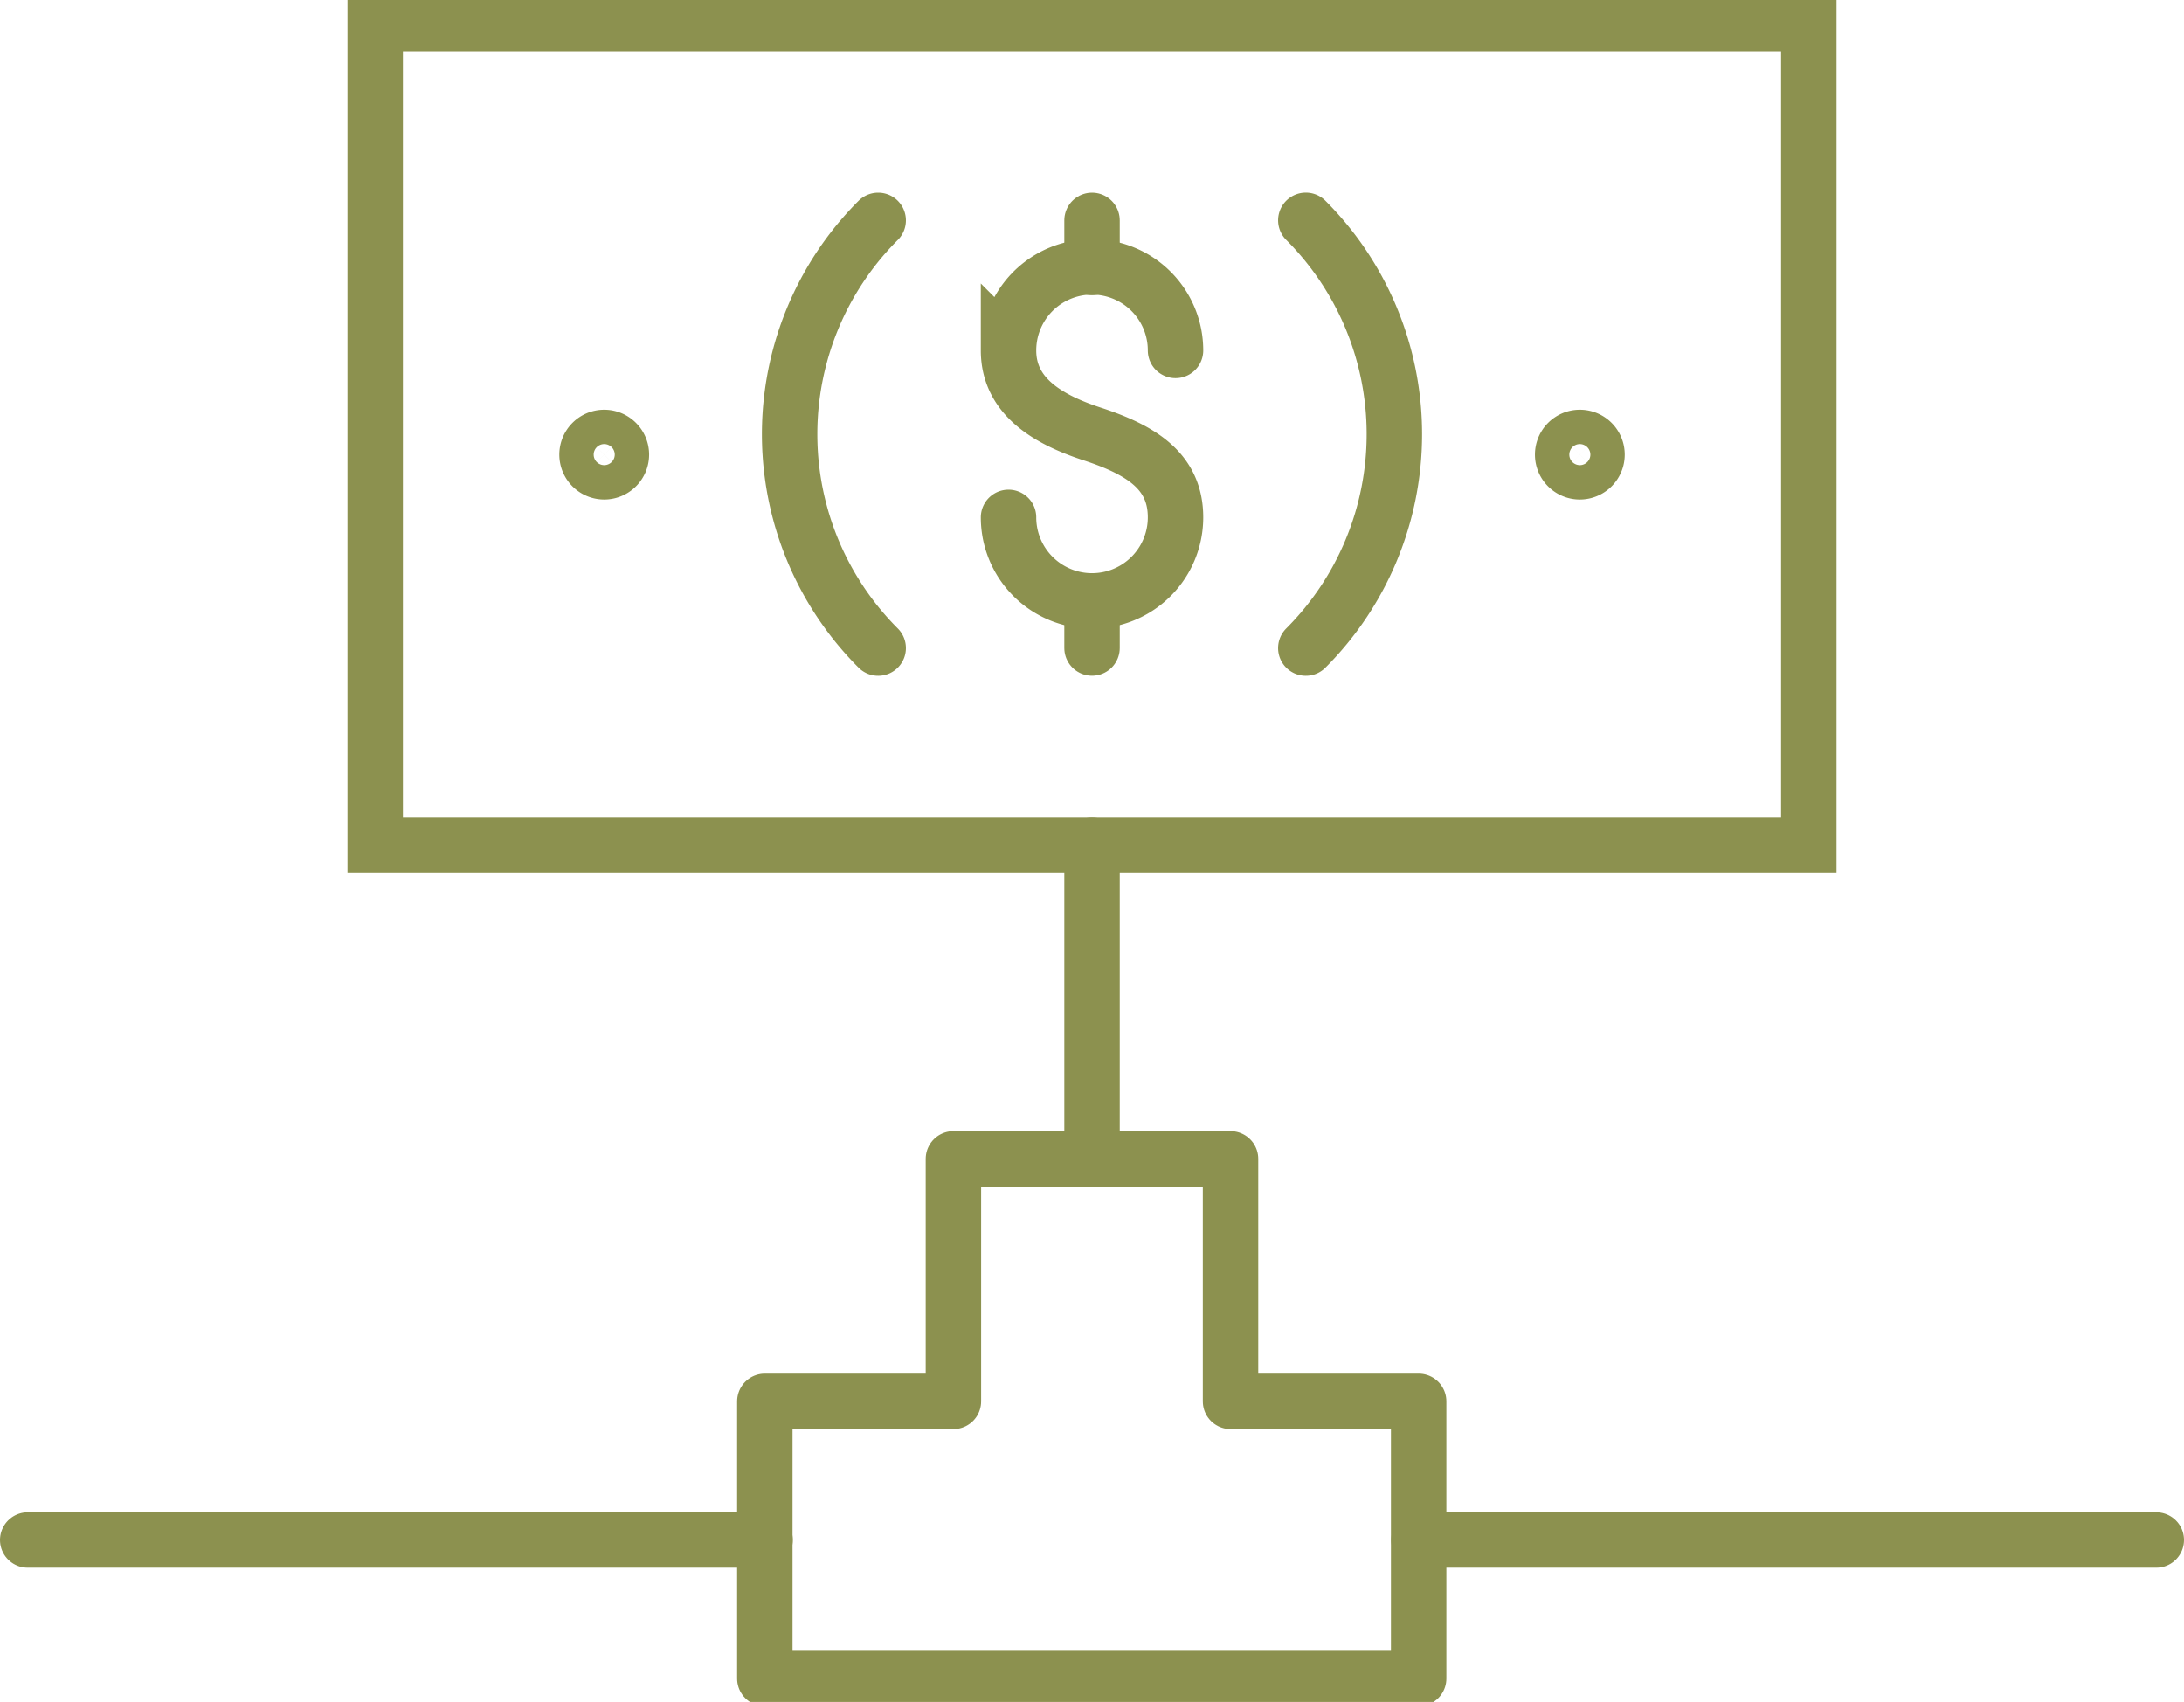 <svg preserveAspectRatio="xMidYMid slice" xmlns="http://www.w3.org/2000/svg" width="240px" height="187px" viewBox="0 0 41.691 32.648">
  <g id="Gruppe_5757" data-name="Gruppe 5757" transform="translate(-1728.86 -186.582)">
    <g id="Gruppe_5754" data-name="Gruppe 5754">
      <g id="Gruppe_5753" data-name="Gruppe 5753">
        <rect id="Rechteck_1951" data-name="Rechteck 1951" width="27.367" height="15.68" transform="translate(1736.022 187.111)" fill="none" stroke="#8c914f" stroke-linecap="round" stroke-miterlimit="10" stroke-width="1.058"/>
        <path id="Pfad_3904" data-name="Pfad 3904" d="M1745.624,199.033a5.772,5.772,0,0,1,0-8.163" fill="none" stroke="#8c914f" stroke-linecap="round" stroke-miterlimit="10" stroke-width="1.058"/>
        <path id="Pfad_3905" data-name="Pfad 3905" d="M1753.787,190.869a5.774,5.774,0,0,1,0,8.164" fill="none" stroke="#8c914f" stroke-linecap="round" stroke-miterlimit="10" stroke-width="1.058"/>
        <path id="Pfad_3906" data-name="Pfad 3906" d="M1758.69,195.341a.328.328,0,1,1,.328.328A.327.327,0,0,1,1758.69,195.341Z" fill="none" stroke="#8c914f" stroke-linecap="round" stroke-miterlimit="10" stroke-width="1.058"/>
        <path id="Pfad_3907" data-name="Pfad 3907" d="M1740.066,195.341a.328.328,0,1,1,.328.328A.328.328,0,0,1,1740.066,195.341Z" fill="none" stroke="#8c914f" stroke-linecap="round" stroke-miterlimit="10" stroke-width="1.058"/>
        <g id="Gruppe_5752" data-name="Gruppe 5752">
          <path id="Pfad_3908" data-name="Pfad 3908" d="M1748.112,196.539a1.594,1.594,0,0,0,3.188,0c0-.88-.654-1.286-1.594-1.593-.837-.274-1.594-.714-1.594-1.594a1.594,1.594,0,1,1,3.188,0" fill="none" stroke="#8c914f" stroke-linecap="round" stroke-miterlimit="10" stroke-width="1.058"/>
          <line id="Linie_1167" data-name="Linie 1167" y2="0.899" transform="translate(1749.706 190.87)" fill="none" stroke="#8c914f" stroke-linecap="round" stroke-miterlimit="10" stroke-width="1.058"/>
          <line id="Linie_1168" data-name="Linie 1168" y2="0.899" transform="translate(1749.706 198.133)" fill="none" stroke="#8c914f" stroke-linecap="round" stroke-miterlimit="10" stroke-width="1.058"/>
        </g>
      </g>
    </g>
    <g id="Gruppe_5756" data-name="Gruppe 5756">
      <g id="Gruppe_5755" data-name="Gruppe 5755">
        <line id="Linie_1169" data-name="Linie 1169" y2="5.992" transform="translate(1749.706 202.791)" fill="none" stroke="#8c914f" stroke-linecap="round" stroke-linejoin="round" stroke-width="1.058"/>
        <path id="Pfad_3909" data-name="Pfad 3909" d="M1752.35,213.411v-4.628h-5.29v4.628h-3.6v5.29h12.481v-5.29Z" fill="none" stroke="#8c914f" stroke-linecap="round" stroke-linejoin="round" stroke-width="1.058"/>
        <line id="Linie_1170" data-name="Linie 1170" x2="14.076" transform="translate(1755.946 216.057)" fill="none" stroke="#8c914f" stroke-linecap="round" stroke-linejoin="round" stroke-width="1.058"/>
        <line id="Linie_1171" data-name="Linie 1171" x2="14.076" transform="translate(1729.389 216.057)" fill="none" stroke="#8c914f" stroke-linecap="round" stroke-linejoin="round" stroke-width="1.058"/>
      </g>
    </g>
  </g>
</svg>

